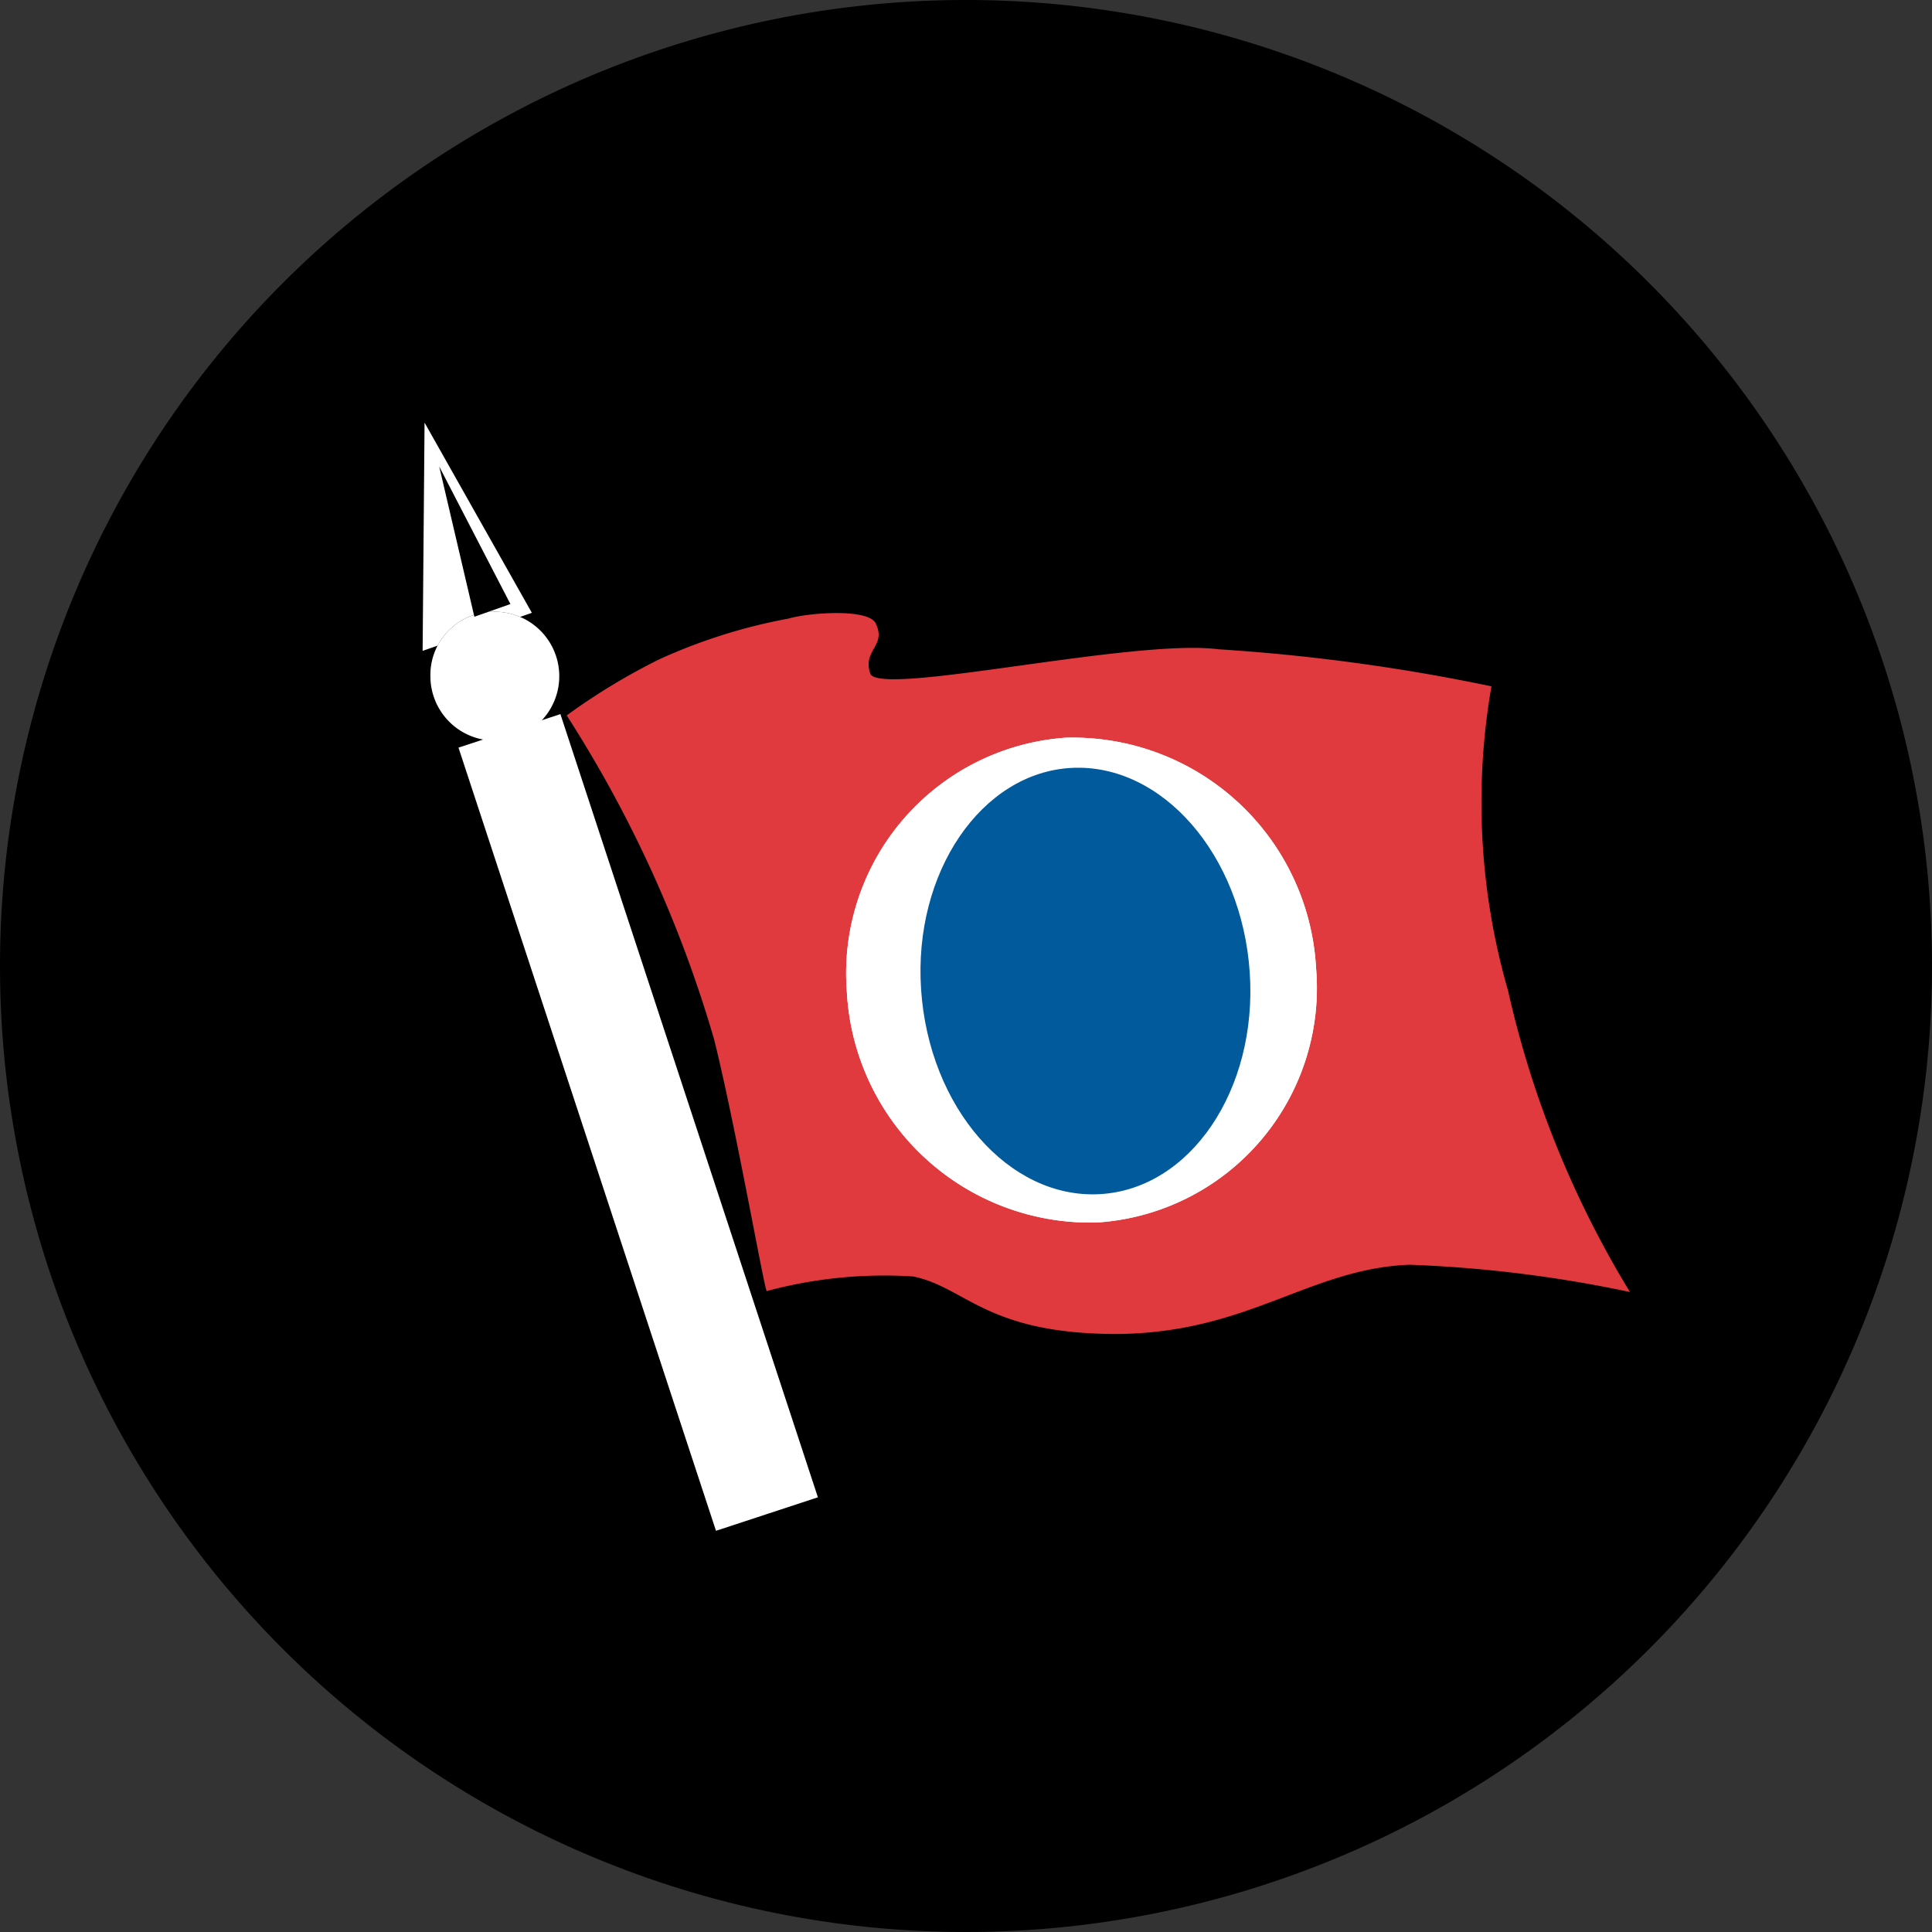 <svg xmlns="http://www.w3.org/2000/svg" width="32" height="32" viewBox="0 0 32 32">
  <rect x="0" y="0" width="32" height="32" fill="#333333" stroke="none"/>
  <g id="CCL" transform="translate(-29 -139)">
    <path id="Контур_12473" data-name="Контур 12473" d="M16,0A16,16,0,1,1,0,16,16,16,0,0,1,16,0Z" transform="translate(29 139)"/>
    <g id="Сгруппировать_10093" data-name="Сгруппировать 10093" transform="translate(-477.6 -895)">
      <path id="Контур_12624" data-name="Контур 12624" d="M258,207.08l1.809-.63-1.777-3.15Z" transform="translate(255.6 837.7)" fill="#fff"/>
      <path id="Контур_12625" data-name="Контур 12625" d="M259.818,222.7a1.067,1.067,0,1,1-1.018,1.066,1.045,1.045,0,0,1,1.018-1.066Z" transform="translate(254.929 821.434)" fill="#231f20"/>
      <path id="Контур_12626" data-name="Контур 12626" d="M259.818,222.7a1.067,1.067,0,1,1-1.018,1.066,1.045,1.045,0,0,1,1.018-1.066Z" transform="translate(254.929 821.434)" fill="#fff"/>
      <path id="Контур_12628" data-name="Контур 12628" d="M272.8,224.527a10.649,10.649,0,0,1,1.519-.921,9.137,9.137,0,0,1,2.149-.679c.339-.1,1.373-.178,1.454.1.162.355-.226.42-.1.808.129.4,4.346-.582,5.767-.4a31.941,31.941,0,0,1,4.523.614,11.243,11.243,0,0,0,.275,5.04,16.533,16.533,0,0,0,2.019,4.992,21.254,21.254,0,0,0-3.651-.452c-1.664.065-2.666,1.131-4.847,1.147-2.165,0-2.5-.775-3.376-.953a7.49,7.49,0,0,0-2.423.242c-.032.016-.517-2.746-.872-4.168a20.521,20.521,0,0,0-2.439-5.363Z" transform="translate(243.191 821.319)" fill="#e03a3e"/>
      <path id="Контур_12629" data-name="Контур 12629" d="M305.072,235.573a4.037,4.037,0,0,1,4.152,3.813,3.893,3.893,0,0,1-3.619,4.216,4.037,4.037,0,0,1-4.152-3.813,3.913,3.913,0,0,1,3.619-4.216Z" transform="translate(219.174 810.646)" fill="#fff"/>
      <path id="Контур_12630" data-name="Контур 12630" d="M311.536,238.684c1.5-.081,2.827,1.438,2.956,3.393.129,1.939-.985,3.586-2.488,3.667s-2.827-1.438-2.956-3.393c-.129-1.939,1-3.586,2.488-3.667Z" transform="translate(212.808 808.035)" fill="#485e87"/>
      <path id="Линия_2" data-name="Линия 2" d="M-.958,11.81-5.223-1.162l1.688-.555L.73,11.255Z" transform="translate(519.417 1047.545)" fill="#fff"/>
      <path id="Контур_12632" data-name="Контур 12632" d="M305.072,235.573a4.037,4.037,0,0,1,4.152,3.813,3.893,3.893,0,0,1-3.619,4.216,4.037,4.037,0,0,1-4.152-3.813,3.913,3.913,0,0,1,3.619-4.216Z" transform="translate(219.174 810.646)" fill="#fff"/>
      <path id="Контур_12633" data-name="Контур 12633" d="M311.536,238.684c1.5-.081,2.827,1.438,2.956,3.393.129,1.939-.985,3.586-2.488,3.667s-2.827-1.438-2.956-3.393c-.129-1.939,1-3.586,2.488-3.667Z" transform="translate(212.808 808.035)" fill="#005a9c"/>
      <path id="Контур_12634" data-name="Контур 12634" d="M260.282,210.288,259.7,207.8l1.179,2.278Z" transform="translate(254.175 833.927)"/>
    </g>
  </g>
</svg>
